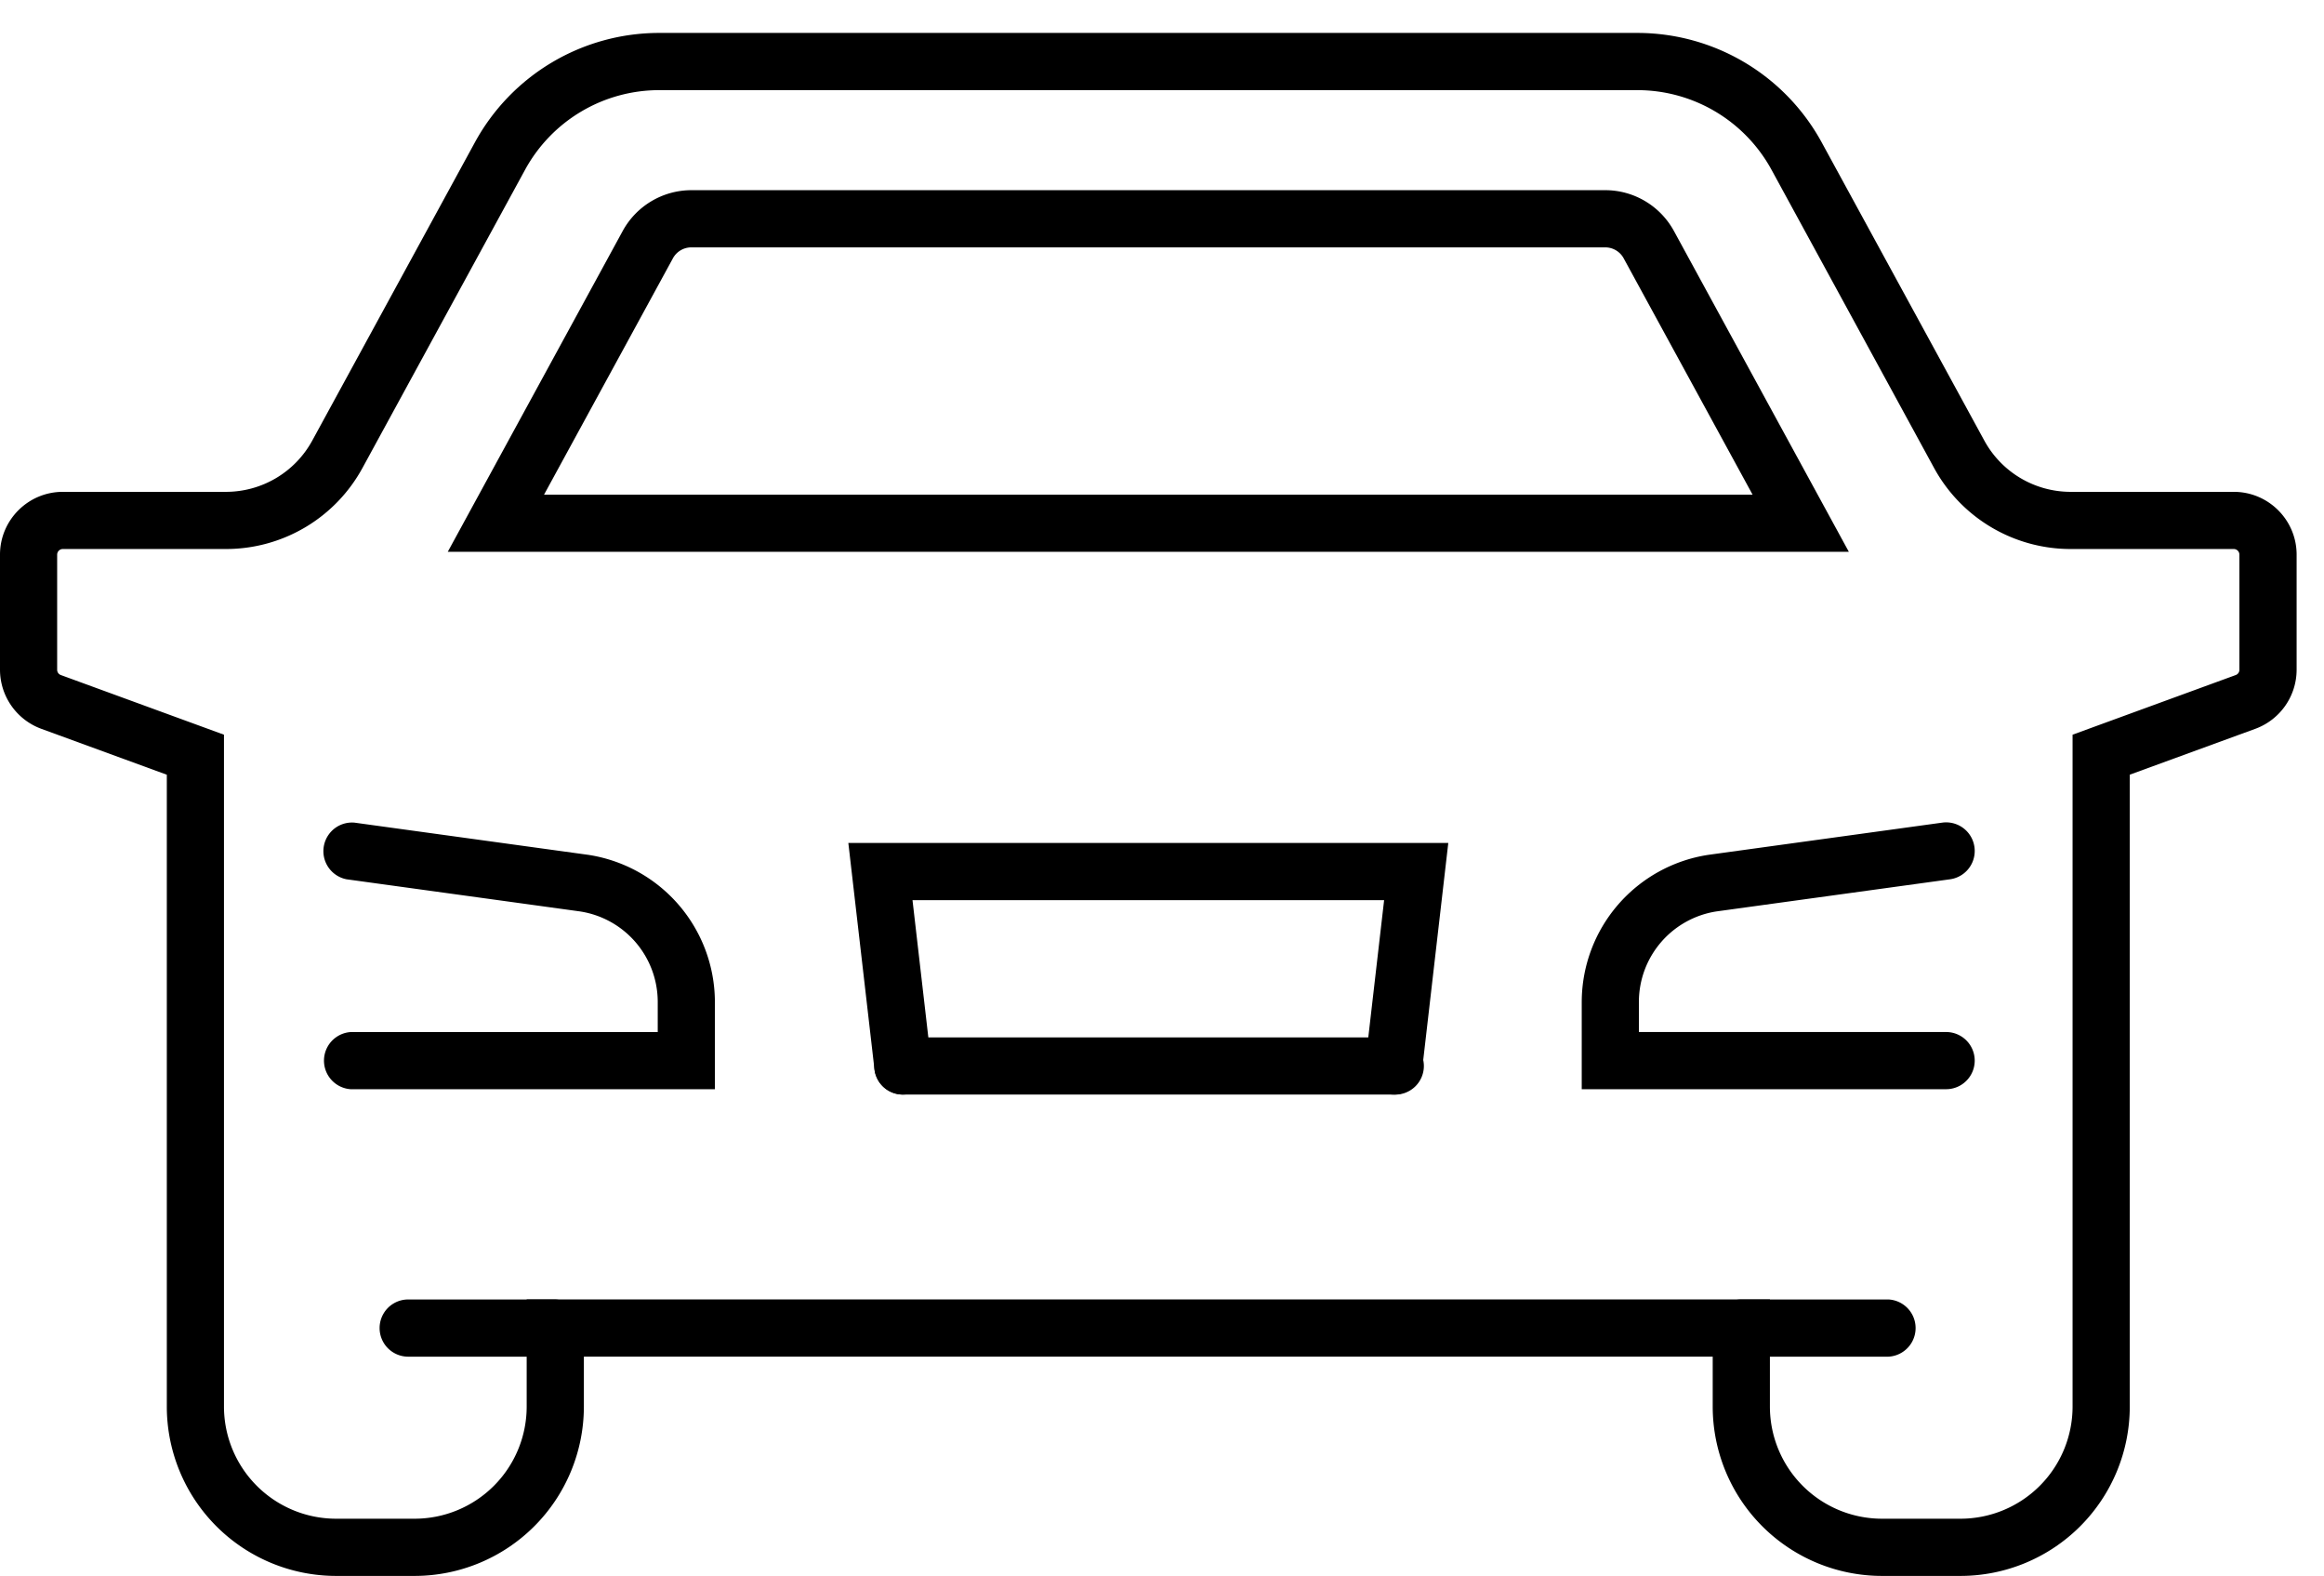 <svg width="59" height="40" viewBox="0 0 59 40" xmlns:xlink="http://www.w3.org/1999/xlink" xmlns="http://www.w3.org/2000/svg"><defs><path d="M0 0h58.305v39.164H0V0z" transform="translate(0 .836)" id="a"/><clipPath id="b"><use xlink:href="#a"/></clipPath></defs><path d="M18.149 27.646H8.898a.727.727 0 0 1 0-1.45h7.8v-.776a2.324 2.324 0 0 0-1.98-2.287l-5.92-.815a.727.727 0 0 1 .2-1.438l5.925.816a3.784 3.784 0 0 1 3.226 3.724v2.226z" fill-rule="evenodd"/><path d="M0 .836h58.305V40H0V.836z" fill="none"/><g clip-path="url(#b)"><path d="M13.371 32.982h31.562v2.722a2.847 2.847 0 0 0 2.844 2.844h1.996a2.847 2.847 0 0 0 2.844-2.844V18.648l4.142-1.514a.141.141 0 0 0 .093-.133v-2.923a.143.143 0 0 0-.142-.143h-4.142a3.949 3.949 0 0 1-3.467-2.057l-4.126-7.567a3.881 3.881 0 0 0-3.409-2.023H16.737a3.88 3.88 0 0 0-3.408 2.023l-4.127 7.567a3.945 3.945 0 0 1-3.467 2.057h-4.14a.144.144 0 0 0-.144.143v2.923c0 .06.038.113.094.133l4.141 1.514v17.056a2.848 2.848 0 0 0 2.845 2.844h1.996a2.847 2.847 0 0 0 2.844-2.844v-2.722zM49.773 40h-1.996a4.3 4.3 0 0 1-4.296-4.296v-1.27H14.823v1.27A4.301 4.301 0 0 1 10.527 40H8.531a4.3 4.3 0 0 1-4.296-4.296v-16.04l-3.188-1.166A1.6 1.6 0 0 1 0 17.001v-2.923c0-.879.715-1.594 1.595-1.594h4.14c.915 0 1.755-.499 2.193-1.302l4.127-7.566a5.33 5.33 0 0 1 4.682-2.78h24.83a5.332 5.332 0 0 1 4.682 2.78l4.127 7.566a2.496 2.496 0 0 0 2.192 1.302h4.142c.88 0 1.595.715 1.595 1.594v2.923a1.6 1.6 0 0 1-1.047 1.497l-3.189 1.165v16.041A4.3 4.3 0 0 1 49.773 40z" fill-rule="evenodd"/></g><path d="M13.813 12.555h30.68l-3.271-5.996a.532.532 0 0 0-.47-.28h-23.2a.532.532 0 0 0-.47.28l-3.27 5.996zm33.125 1.45h-35.57l4.44-8.141a1.99 1.99 0 0 1 1.745-1.037h23.199c.728 0 1.396.398 1.745 1.037l4.44 8.142zm2.469 13.641h-9.251V25.42a3.783 3.783 0 0 1 3.22-3.723l5.932-.817a.725.725 0 1 1 .198 1.438l-5.925.815a2.325 2.325 0 0 0-1.974 2.287v.775h7.8a.725.725 0 1 1 0 1.451m-14.023.136H22.921a.724.724 0 1 1 0-1.45h12.463a.726.726 0 1 1 0 1.45" fill-rule="evenodd"/><path d="M35.385 27.782a.725.725 0 0 1-.722-.809l.476-4.125H23.166l.476 4.125a.725.725 0 1 1-1.442.166l-.663-5.743h15.231l-.663 5.743a.726.726 0 0 1-.72.643m-21.287 6.653h-3.735a.725.725 0 1 1 0-1.452h3.735a.727.727 0 0 1 0 1.452m33.845 0h-3.735a.725.725 0 1 1 0-1.452h3.735a.727.727 0 0 1 0 1.452" fill-rule="evenodd"/></svg>